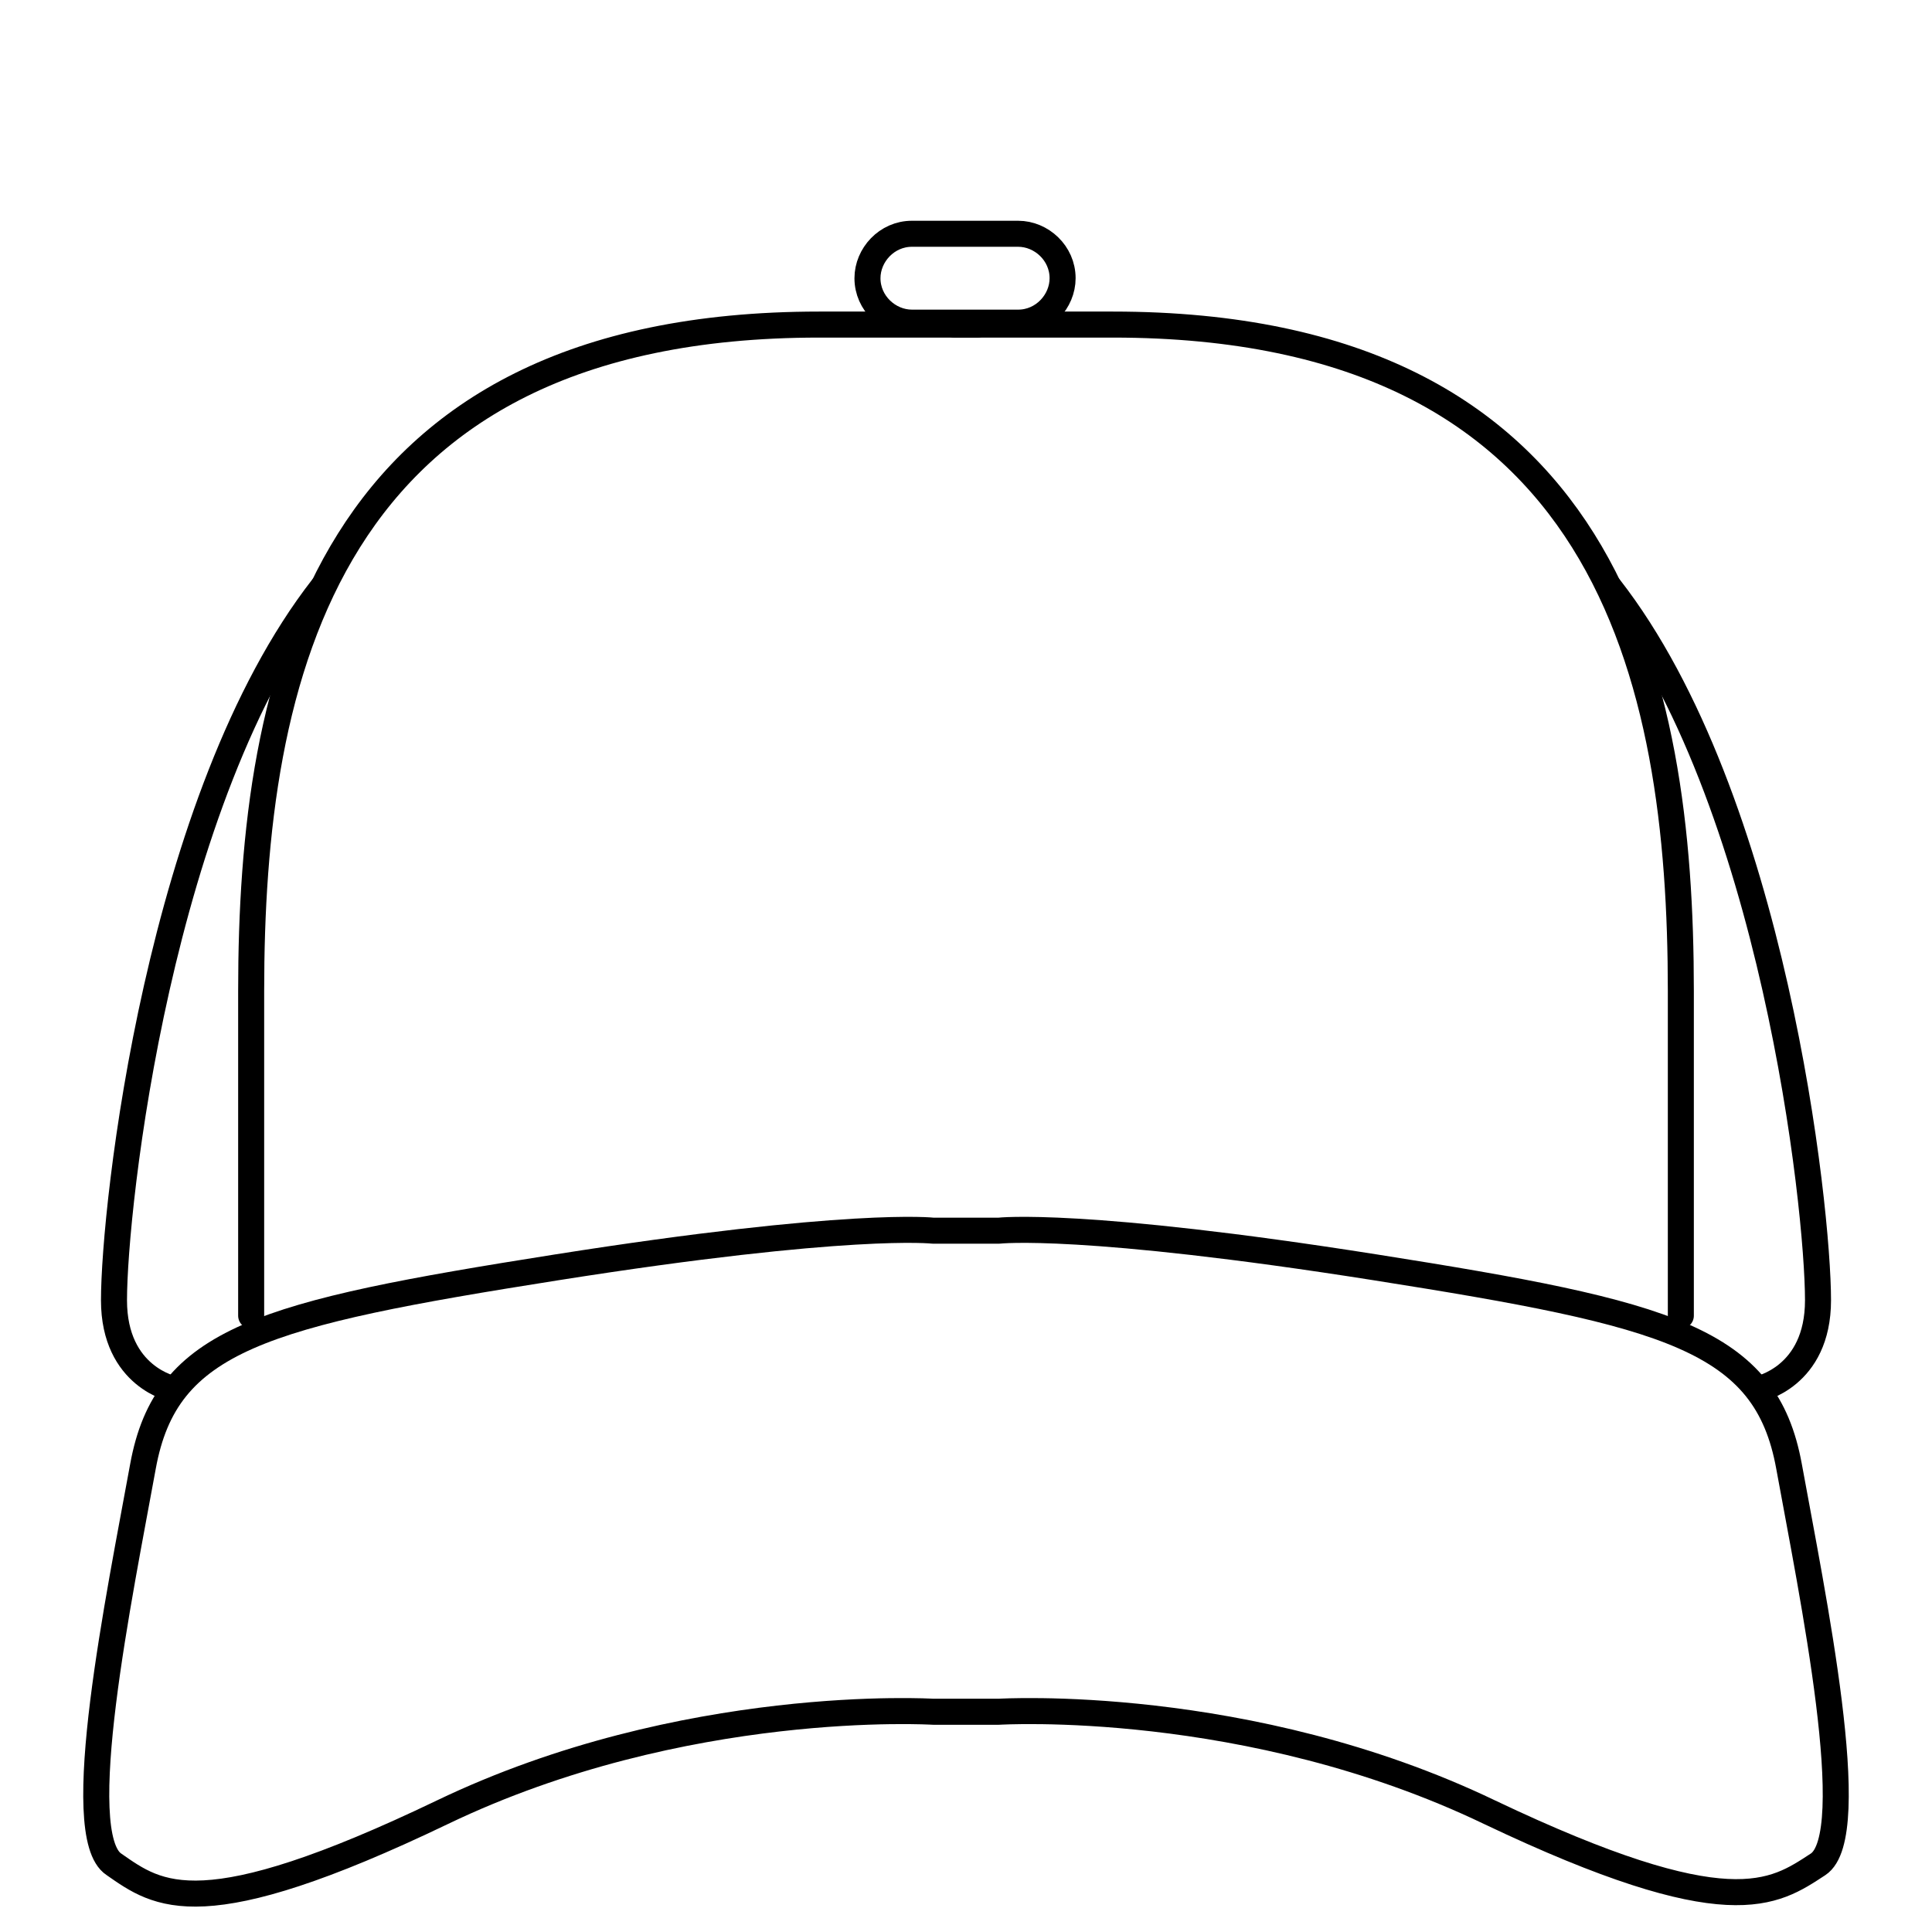 <?xml version="1.0" encoding="utf-8"?>
<!-- Generator: Adobe Illustrator 22.0.1, SVG Export Plug-In . SVG Version: 6.00 Build 0)  -->
<svg version="1.1" id="Layer_1" xmlns="http://www.w3.org/2000/svg" xmlns:xlink="http://www.w3.org/1999/xlink" x="0px" y="0px"
	 viewBox="0 0 100 100" style="enable-background:new 0 0 100 100;" xml:space="preserve">
<style type="text/css">
	.st0{fill:none;stroke:#000000;stroke-width:1.347;stroke-linecap:round;stroke-linejoin:round;stroke-miterlimit:10;}
</style>
<g>
	<path class="st0" d="M49.4,16.8h8.2C83.3,16.8,87,35.1,87,51.3v16.8"/>
	<path class="st0" d="M91,71.9c0,0,3.1-0.6,3.1-4.6c0-4.8-2.3-26-10.8-36.9"/>
	<path class="st0" d="M51.7,63.7c0,0,4.3-0.5,19.5,1.9c15.2,2.4,20.2,3.7,21.4,10.3c1.2,6.6,3.8,19.1,1.5,20.6
		c-2.3,1.5-4.6,3.2-17-2.7c-12.5-6-25.4-5.2-25.4-5.2h-3.4c0,0-12.9-0.8-25.4,5.2c-12.5,6-14.7,4.3-17,2.7c-2.3-1.5,0.3-14,1.5-20.6
		c1.2-6.6,6.2-7.9,21.4-10.3c15.2-2.4,19.5-1.9,19.5-1.9H51.7z"/>
	<path class="st0" d="M50.6,16.8h-8.2C16.7,16.8,13,35.1,13,51.3v16.8"/>
	<path class="st0" d="M9,71.9c0,0-3.1-0.6-3.1-4.6c0-4.8,2.3-26,10.8-36.9"/>
	<path class="st0" d="M52.7,16.7h-5.5c-1.2,0-2.3-1-2.3-2.3c0-1.2,1-2.3,2.3-2.3h5.5c1.2,0,2.3,1,2.3,2.3C55,15.6,54,16.7,52.7,16.7
		z"/>
</g>
</svg>
